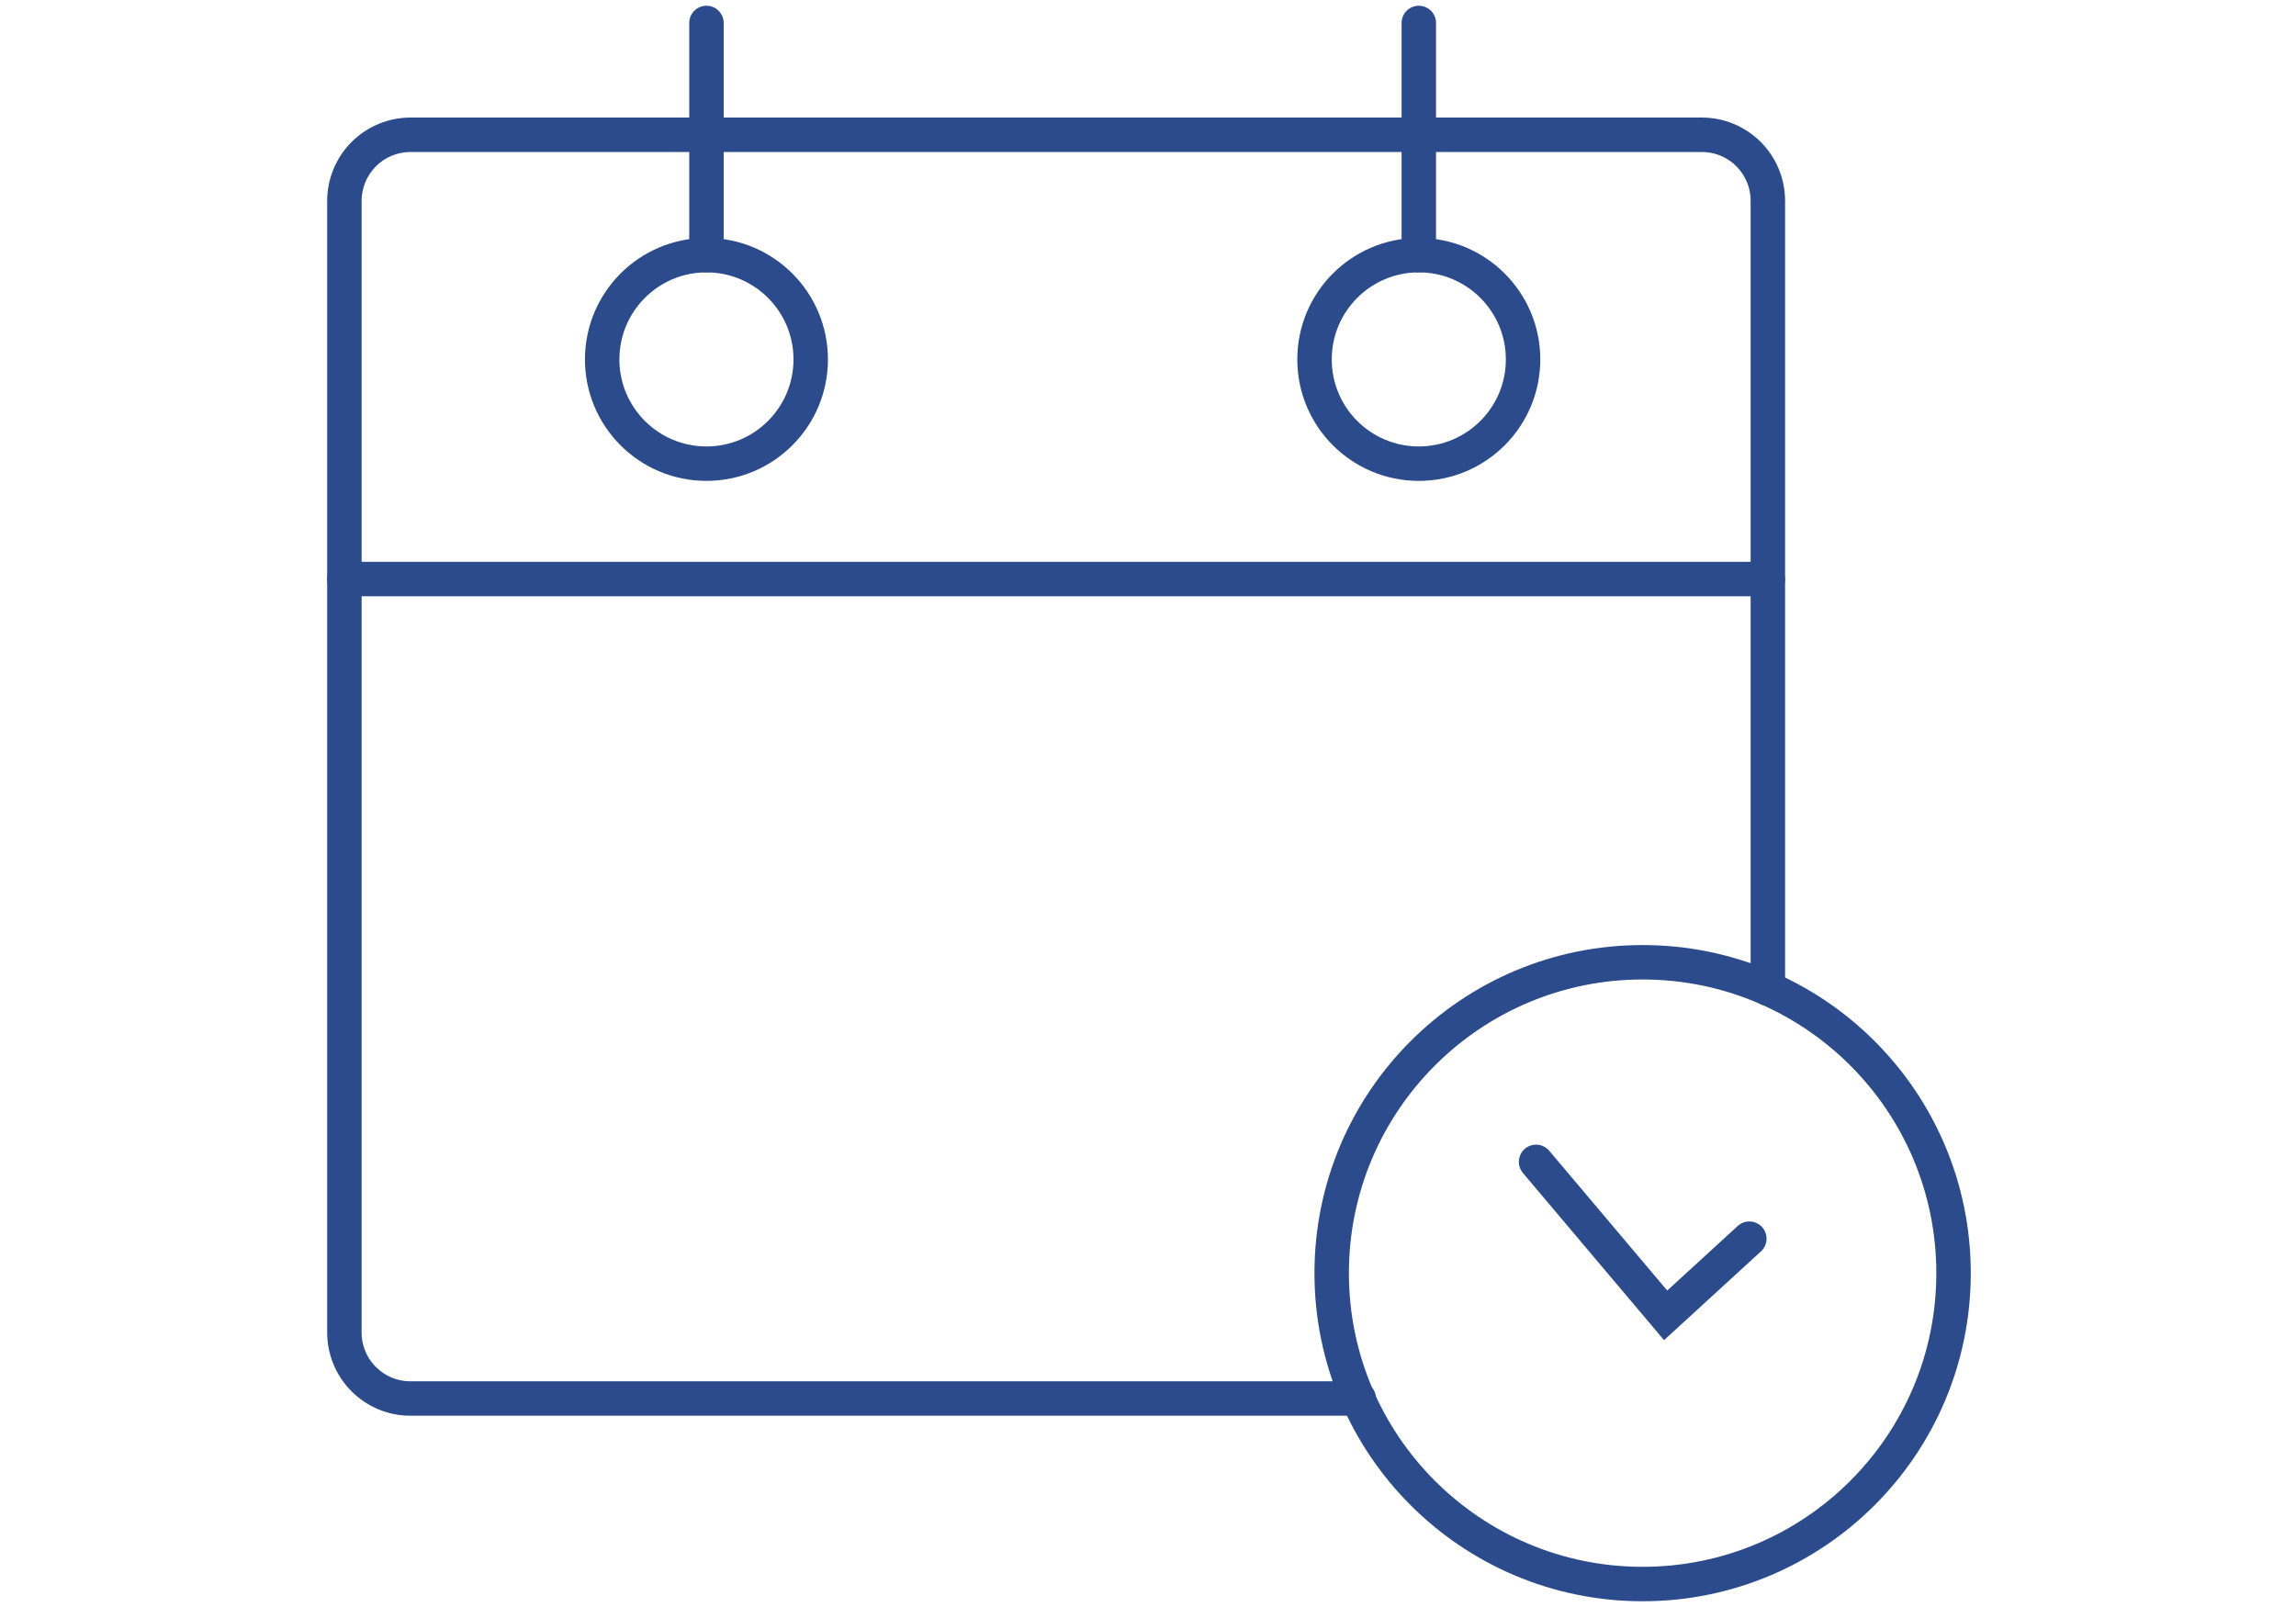 <svg width="100" height="70" viewBox="0 0 100 70" fill="none" xmlns="http://www.w3.org/2000/svg">
<path d="M76.997 43.058V8.746C76.997 7.984 76.695 7.252 76.156 6.713C75.616 6.174 74.885 5.871 74.123 5.871H17.875C17.113 5.873 16.382 6.176 15.844 6.715C15.305 7.254 15.002 7.984 15 8.746V58.043C15 58.806 15.303 59.537 15.842 60.076C16.381 60.615 17.112 60.918 17.875 60.918H59.179" stroke="#2B4B8D" stroke-width="1.5" stroke-miterlimit="10" stroke-linecap="round"/>
<path d="M15 25.222H76.997" stroke="#2B4B8D" stroke-width="1.5" stroke-miterlimit="10" stroke-linecap="round"/>
<path d="M30.768 20.197C33.277 20.197 35.31 18.164 35.31 15.656C35.31 13.148 33.277 11.114 30.768 11.114C28.26 11.114 26.227 13.148 26.227 15.656C26.227 18.164 28.26 20.197 30.768 20.197Z" stroke="#2B4B8D" stroke-width="1.5" stroke-miterlimit="10" stroke-linecap="round"/>
<path d="M30.769 1V11.114" stroke="#2B4B8D" stroke-width="1.5" stroke-miterlimit="10" stroke-linecap="round"/>
<path d="M61.794 20.197C64.302 20.197 66.336 18.164 66.336 15.656C66.336 13.148 64.302 11.114 61.794 11.114C59.286 11.114 57.253 13.148 57.253 15.656C57.253 18.164 59.286 20.197 61.794 20.197Z" stroke="#2B4B8D" stroke-width="1.5" stroke-miterlimit="10" stroke-linecap="round"/>
<path d="M61.795 1V11.114" stroke="#2B4B8D" stroke-width="1.5" stroke-miterlimit="10" stroke-linecap="round"/>
<path d="M66.902 50.61L72.545 57.296L76.191 53.956" stroke="#2B4B8D" stroke-width="1.5" stroke-miterlimit="10" stroke-linecap="round"/>
<path d="M71.542 69C79.021 69 85.085 62.937 85.085 55.458C85.085 47.979 79.021 41.916 71.542 41.916C64.063 41.916 58 47.979 58 55.458C58 62.937 64.063 69 71.542 69Z" stroke="#2B4B8D" stroke-width="1.5" stroke-miterlimit="10" stroke-linecap="round"/>
</svg>
